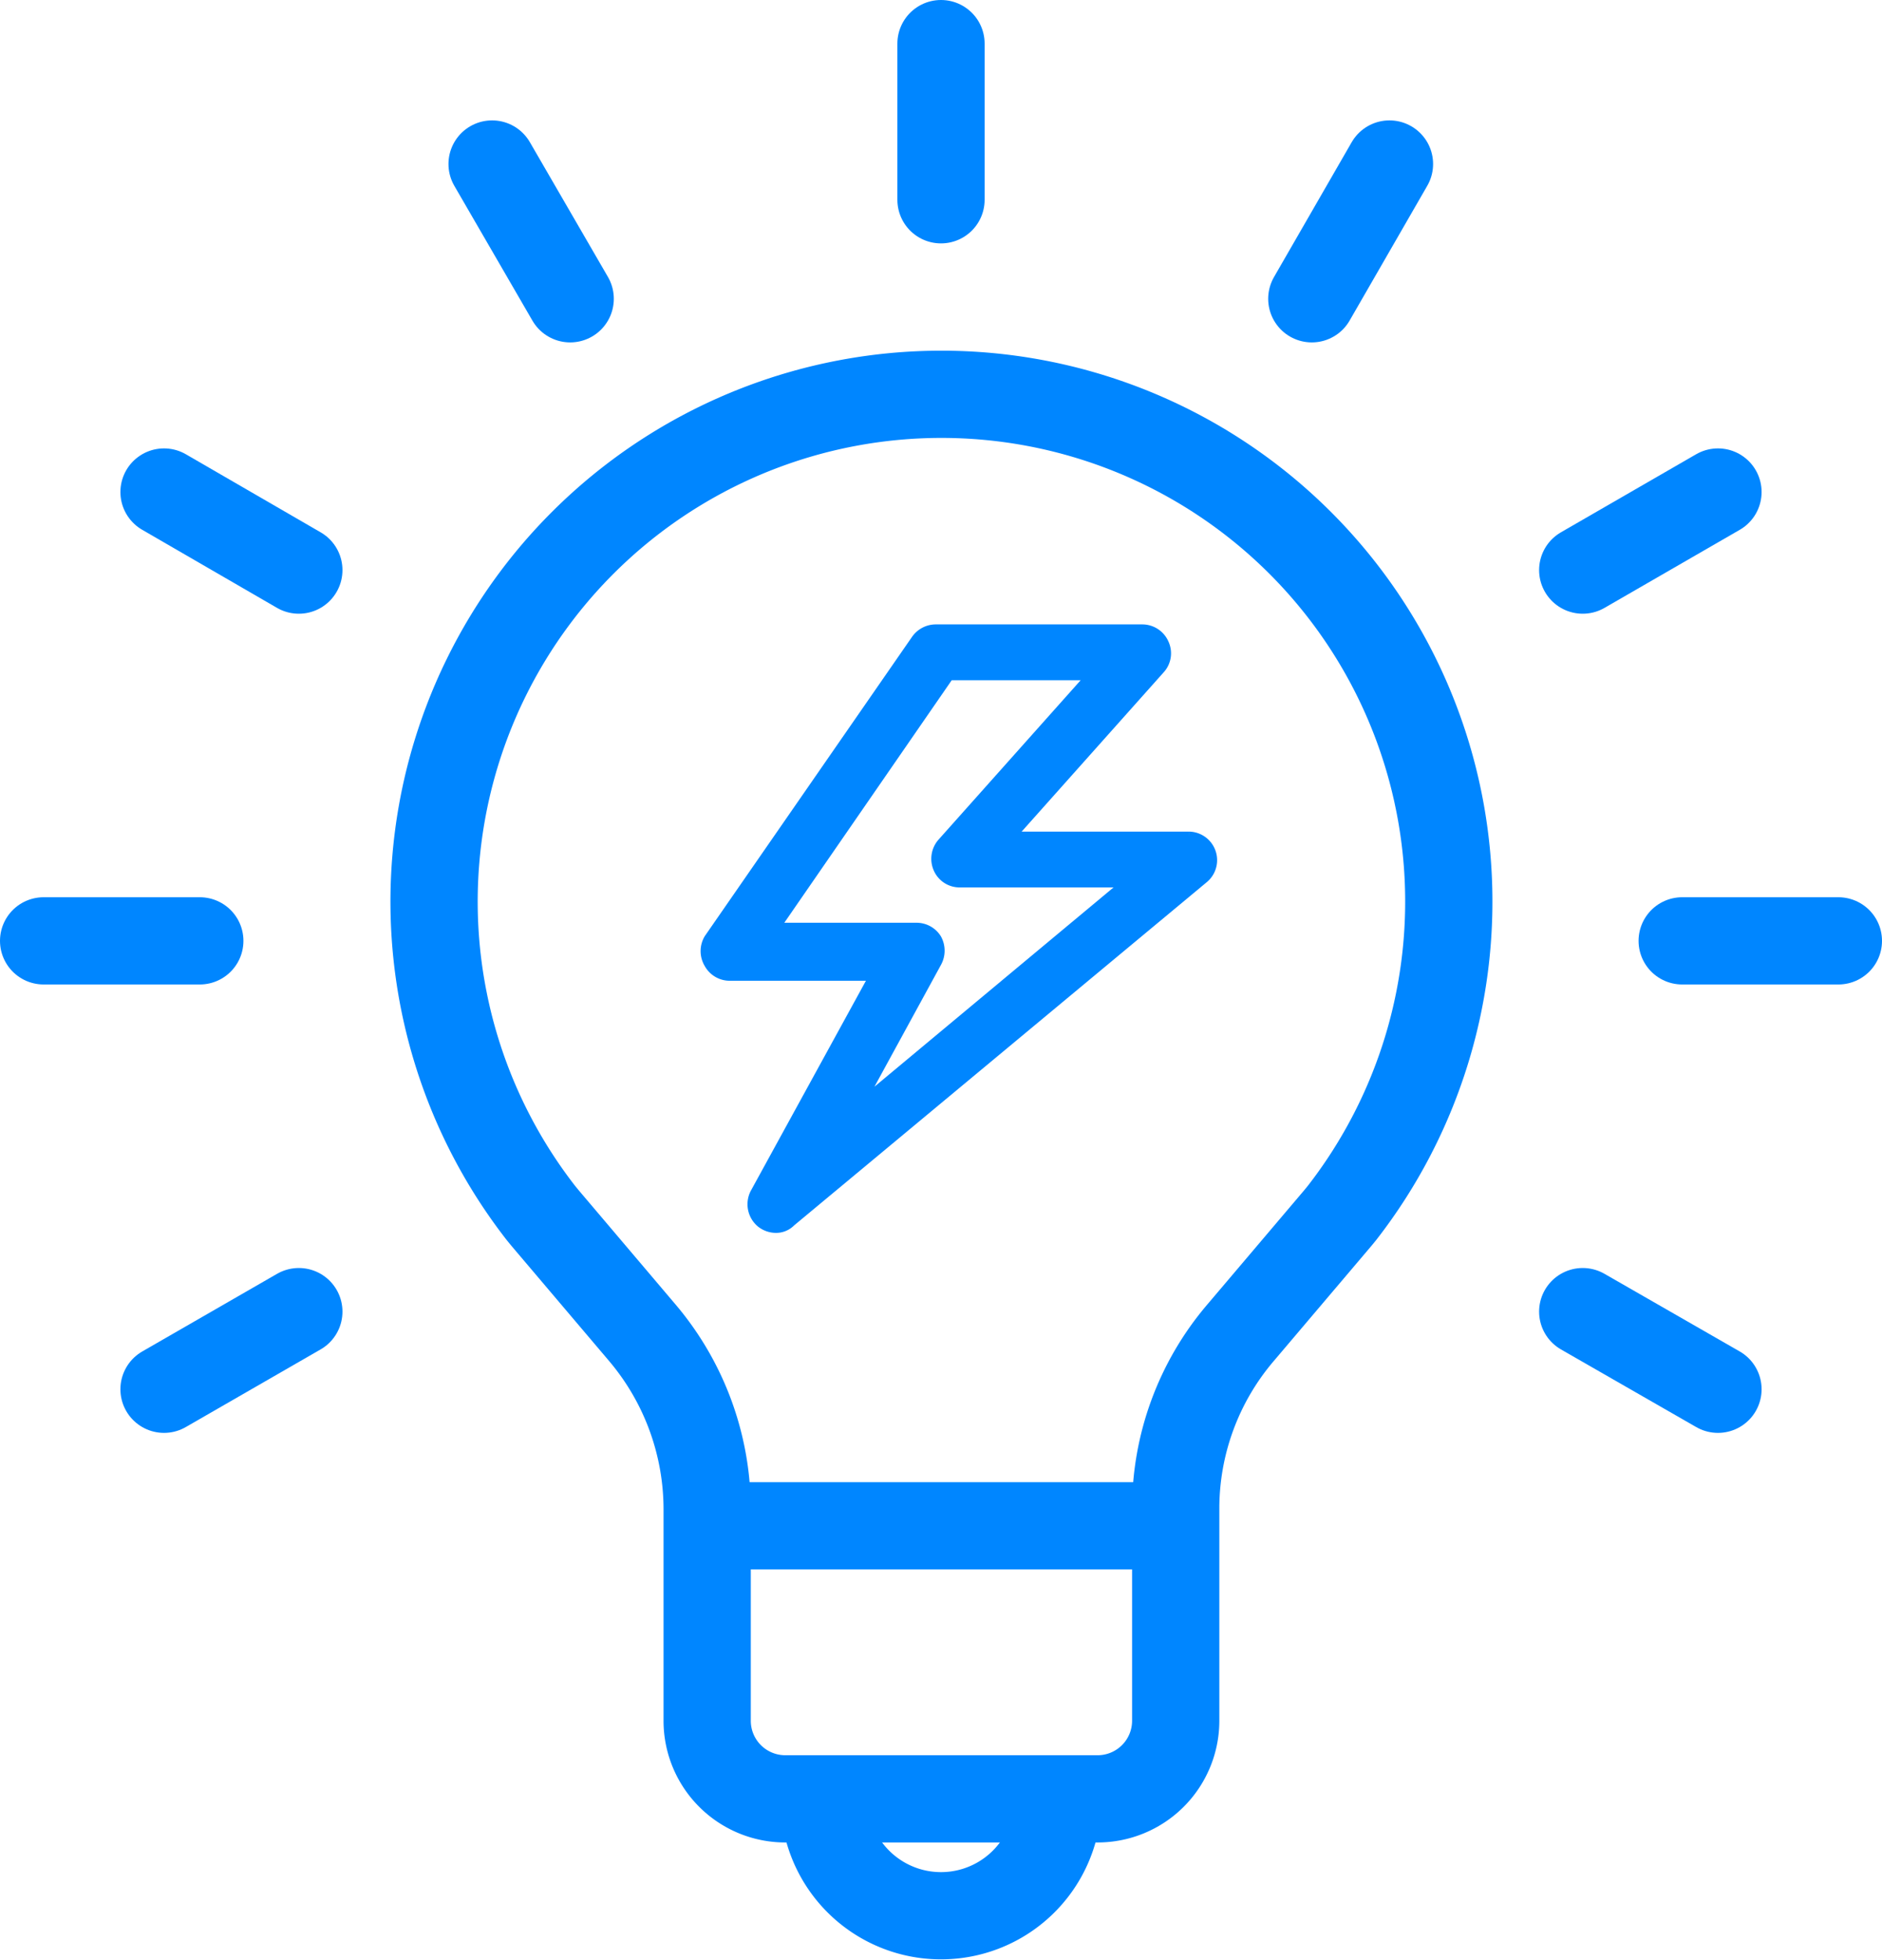 <svg xmlns="http://www.w3.org/2000/svg" width="43.14" height="44.93" viewBox="0 0 43.14 44.93"><path d="M18,41.24a1.79,1.79,0,0,1-1.79-1.78V34.6a6.27,6.27,0,0,0-1.49-4.05l-2.23-2.63-.09-.11a11.63,11.63,0,1,1,18.36,0l-.09.11-2.23,2.63a6.21,6.21,0,0,0-1.49,4.05v4.86a1.79,1.79,0,0,1-1.79,1.78Z" style="fill:none;stroke:#0086ff;stroke-linecap:round;stroke-linejoin:round;stroke-width:2px"/><path d="M24.25,41.24a2.68,2.68,0,1,1-5.36,0" style="fill:none;stroke:#0086ff;stroke-miterlimit:10;stroke-width:2px"/><line x1="26.94" y1="34.98" x2="16.2" y2="34.98" style="fill:none;stroke:#0086ff;stroke-linejoin:round;stroke-width:2px"/><line x1="1" y1="21.57" x2="4.58" y2="21.57" style="fill:none;stroke:#0086ff;stroke-linecap:round;stroke-linejoin:round;stroke-width:2px"/><line x1="38.56" y1="21.57" x2="42.14" y2="21.57" style="fill:none;stroke:#0086ff;stroke-linecap:round;stroke-linejoin:round;stroke-width:2px"/><line x1="21.57" y1="1" x2="21.57" y2="4.58" style="fill:none;stroke:#0086ff;stroke-linecap:round;stroke-linejoin:round;stroke-width:2px"/><line x1="3.76" y1="31.85" x2="6.85" y2="30.07" style="fill:none;stroke:#0086ff;stroke-linecap:round;stroke-linejoin:round;stroke-width:2px"/><line x1="36.28" y1="13.07" x2="39.38" y2="11.28" style="fill:none;stroke:#0086ff;stroke-linecap:round;stroke-linejoin:round;stroke-width:2px"/><line x1="11.28" y1="3.76" x2="13.07" y2="6.85" style="fill:none;stroke:#0086ff;stroke-linecap:round;stroke-linejoin:round;stroke-width:2px"/><line x1="30.07" y1="6.85" x2="31.85" y2="3.76" style="fill:none;stroke:#0086ff;stroke-linecap:round;stroke-linejoin:round;stroke-width:2px"/><line x1="3.76" y1="11.28" x2="6.85" y2="13.07" style="fill:none;stroke:#0086ff;stroke-linecap:round;stroke-linejoin:round;stroke-width:2px"/><line x1="36.28" y1="30.07" x2="39.38" y2="31.85" style="fill:none;stroke:#0086ff;stroke-linecap:round;stroke-linejoin:round;stroke-width:2px"/><path d="M17.79,28.14a.54.54,0,0,1-.34-.12.54.54,0,0,1-.13-.66l2.74-5H16.73a.53.53,0,0,1-.47-.28.54.54,0,0,1,0-.55l4.75-6.86a.54.54,0,0,1,.43-.23h4.75a.53.53,0,0,1,.48.32.52.52,0,0,1-.08.56l-3.45,3.87h4.11a.53.53,0,0,1,.33.94L18.12,28A.46.46,0,0,1,17.79,28.14Zm-.05-6.86H21a.53.53,0,0,1,.46.25.55.55,0,0,1,0,.53l-1.84,3.37,6.25-5.21H22a.52.52,0,0,1-.48-.31.54.54,0,0,1,.08-.57l3.45-3.87h-3.3Z" style="fill:#0086ff;stroke:#0086ff;stroke-miterlimit:10;stroke-width:0.25px"/></svg>
